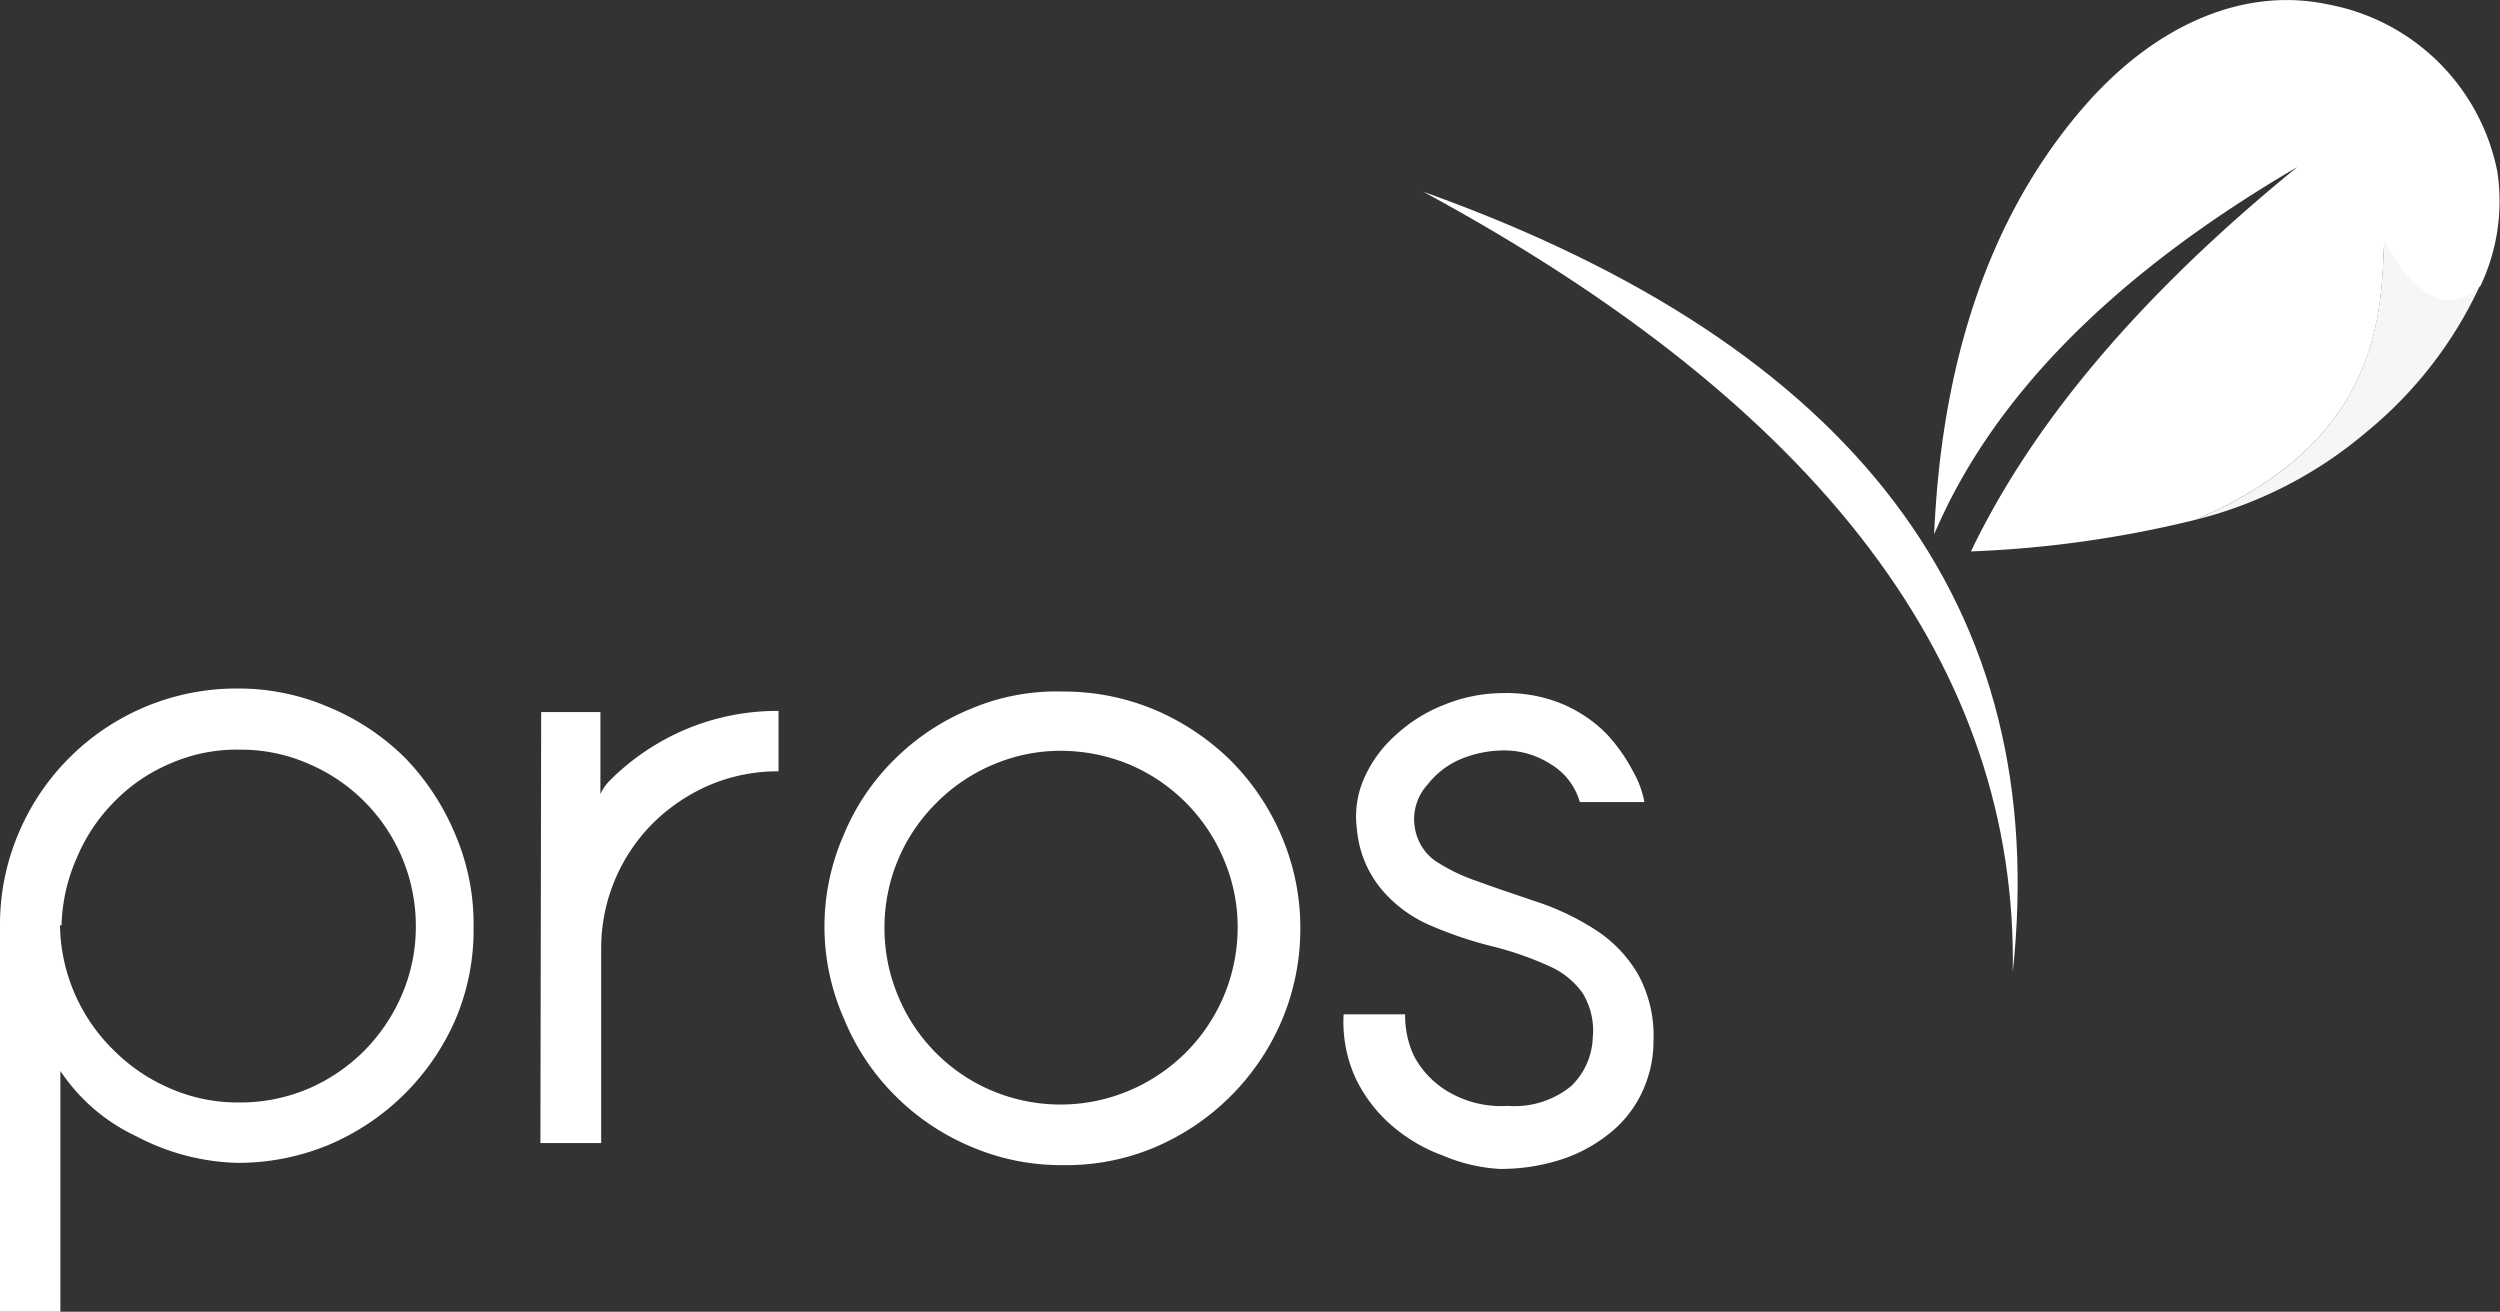 <svg xmlns="http://www.w3.org/2000/svg" viewBox="0 0 65.83 34.54"><rect x="0" y="0" width="65.83" height="34.54" fill="#333333" stroke="none"/><defs><style>.cls-1{fill:#fff;}.cls-2{fill:#f6f6f6;}</style></defs><g id="Ebene_2" data-name="Ebene 2"><g id="Layer_1" data-name="Layer 1"><path class="cls-1" d="M0,24.36a6.12,6.12,0,0,1,.49-2.42,6.21,6.21,0,0,1,1.35-2,6.22,6.22,0,0,1,4.41-1.81,6,6,0,0,1,2.43.5,6.25,6.25,0,0,1,2,1.34A6.49,6.49,0,0,1,12,22a6,6,0,0,1,.47,2.43A6,6,0,0,1,12,26.83a6.32,6.32,0,0,1-3.33,3.31,6.2,6.2,0,0,1-2.43.48,6,6,0,0,1-2.65-.7,4.88,4.88,0,0,1-2-1.72l0,6.34H0Zm1.58,0A4.69,4.69,0,0,0,3,27.66a4.72,4.72,0,0,0,1.48,1,4.43,4.43,0,0,0,1.8.37,4.6,4.6,0,0,0,1.81-.35,4.71,4.71,0,0,0,1.49-1,4.77,4.77,0,0,0,1-1.48,4.53,4.53,0,0,0,.37-1.8,4.64,4.64,0,0,0-2.83-4.29,4.43,4.43,0,0,0-1.8-.37,4.35,4.35,0,0,0-1.8.35,4.49,4.49,0,0,0-1.49,1,4.63,4.63,0,0,0-1,1.48A4.71,4.71,0,0,0,1.62,24.37Z"></path><path class="cls-1" d="M14.25,18.75h1.56v2.16a1.21,1.21,0,0,1,.26-.37,6.29,6.29,0,0,1,2-1.34,6.2,6.2,0,0,1,2.43-.48v1.59a4.6,4.6,0,0,0-1.81.36,4.85,4.85,0,0,0-1.49,1,4.66,4.66,0,0,0-1.37,3.28l0,5.15H14.23Z"></path><path class="cls-1" d="M21.71,24.42a6,6,0,0,1,.5-2.42,6,6,0,0,1,1.34-2,6.15,6.15,0,0,1,2-1.33A5.78,5.78,0,0,1,28,18.21a6.17,6.17,0,0,1,2.43.49,6.44,6.44,0,0,1,2,1.35,6.32,6.32,0,0,1,1.33,2,6.11,6.11,0,0,1,.48,2.42,6.18,6.18,0,0,1-.5,2.43,6.32,6.32,0,0,1-3.33,3.31,6,6,0,0,1-2.43.47,6,6,0,0,1-2.42-.49,6.21,6.21,0,0,1-2-1.35,6.11,6.11,0,0,1-1.33-2A6,6,0,0,1,21.71,24.42Zm1.58,0a4.6,4.6,0,0,0,.36,1.81,4.61,4.61,0,0,0,2.47,2.49,4.65,4.65,0,0,0,3.61,0,4.73,4.73,0,0,0,1.49-1,4.66,4.66,0,0,0,1.37-3.28,4.52,4.52,0,0,0-.36-1.8,4.67,4.67,0,0,0-2.47-2.5,4.75,4.75,0,0,0-1.8-.37,4.52,4.52,0,0,0-1.8.36,4.62,4.62,0,0,0-1.49,1,4.61,4.61,0,0,0-1.38,3.28Z"></path><path class="cls-1" d="M41.94,27.33a1.88,1.88,0,0,0-.28-1.2,2.13,2.13,0,0,0-.89-.7,8.55,8.55,0,0,0-1.47-.51,10.38,10.38,0,0,1-1.63-.55,3.44,3.44,0,0,1-1.29-.95,2.86,2.86,0,0,1-.65-1.59,2.48,2.48,0,0,1,.21-1.38,3.3,3.3,0,0,1,.83-1.11,4,4,0,0,1,1.28-.79,4.14,4.14,0,0,1,1.54-.3,3.84,3.84,0,0,1,1.58.3,3.63,3.63,0,0,1,1.12.76,4.51,4.51,0,0,1,.71,1,2.56,2.56,0,0,1,.3.81H41.6a1.71,1.71,0,0,0-.77-1,2.25,2.25,0,0,0-1.24-.36,3,3,0,0,0-1,.18,2.19,2.19,0,0,0-1,.72,1.35,1.35,0,0,0-.33,1.16,1.33,1.33,0,0,0,.52.84,4.79,4.79,0,0,0,1.11.54c.46.17,1,.35,1.53.53a6.84,6.84,0,0,1,1.57.74,3.47,3.47,0,0,1,1.14,1.18,3.37,3.37,0,0,1,.41,1.76,3.17,3.17,0,0,1-.34,1.43,3,3,0,0,1-.89,1.06,3.94,3.94,0,0,1-1.29.66,5.19,5.19,0,0,1-1.53.22A4.44,4.44,0,0,1,38,30.43a4.29,4.29,0,0,1-1.36-.8,3.81,3.81,0,0,1-.94-1.23,3.57,3.57,0,0,1-.32-1.69H37a2.51,2.51,0,0,0,.23,1.09,2.39,2.39,0,0,0,.86.92,2.75,2.75,0,0,0,1.61.4,2.35,2.35,0,0,0,1.67-.52A1.85,1.85,0,0,0,41.94,27.33Z"></path><path class="cls-2" d="M62.78,6.31c.78,1.41,1.66,2,2.54,1.17a10.86,10.86,0,0,1-3,3.89,11.07,11.07,0,0,1-4.52,2.32C62.67,11.62,62.7,8.31,62.78,6.31Z"></path><path class="cls-1" d="M37.48,5.05Q54.55,11.15,53,25.6,53.21,13.56,37.48,5.05Z"></path><path class="cls-1" d="M57.8,13.69a29.3,29.3,0,0,1-5.9.83Q54.35,9.4,60.49,4.4q-7.25,4.24-9.56,9.67c.24-5.54,2-9,3.91-11.22S59.11-.36,61.32.12a5.58,5.58,0,0,1,4.44,4.4,5.21,5.21,0,0,1-.44,3c-.88.84-1.76.24-2.54-1.17C62.7,8.31,62.67,11.62,57.8,13.69Z"></path></g></g></svg>